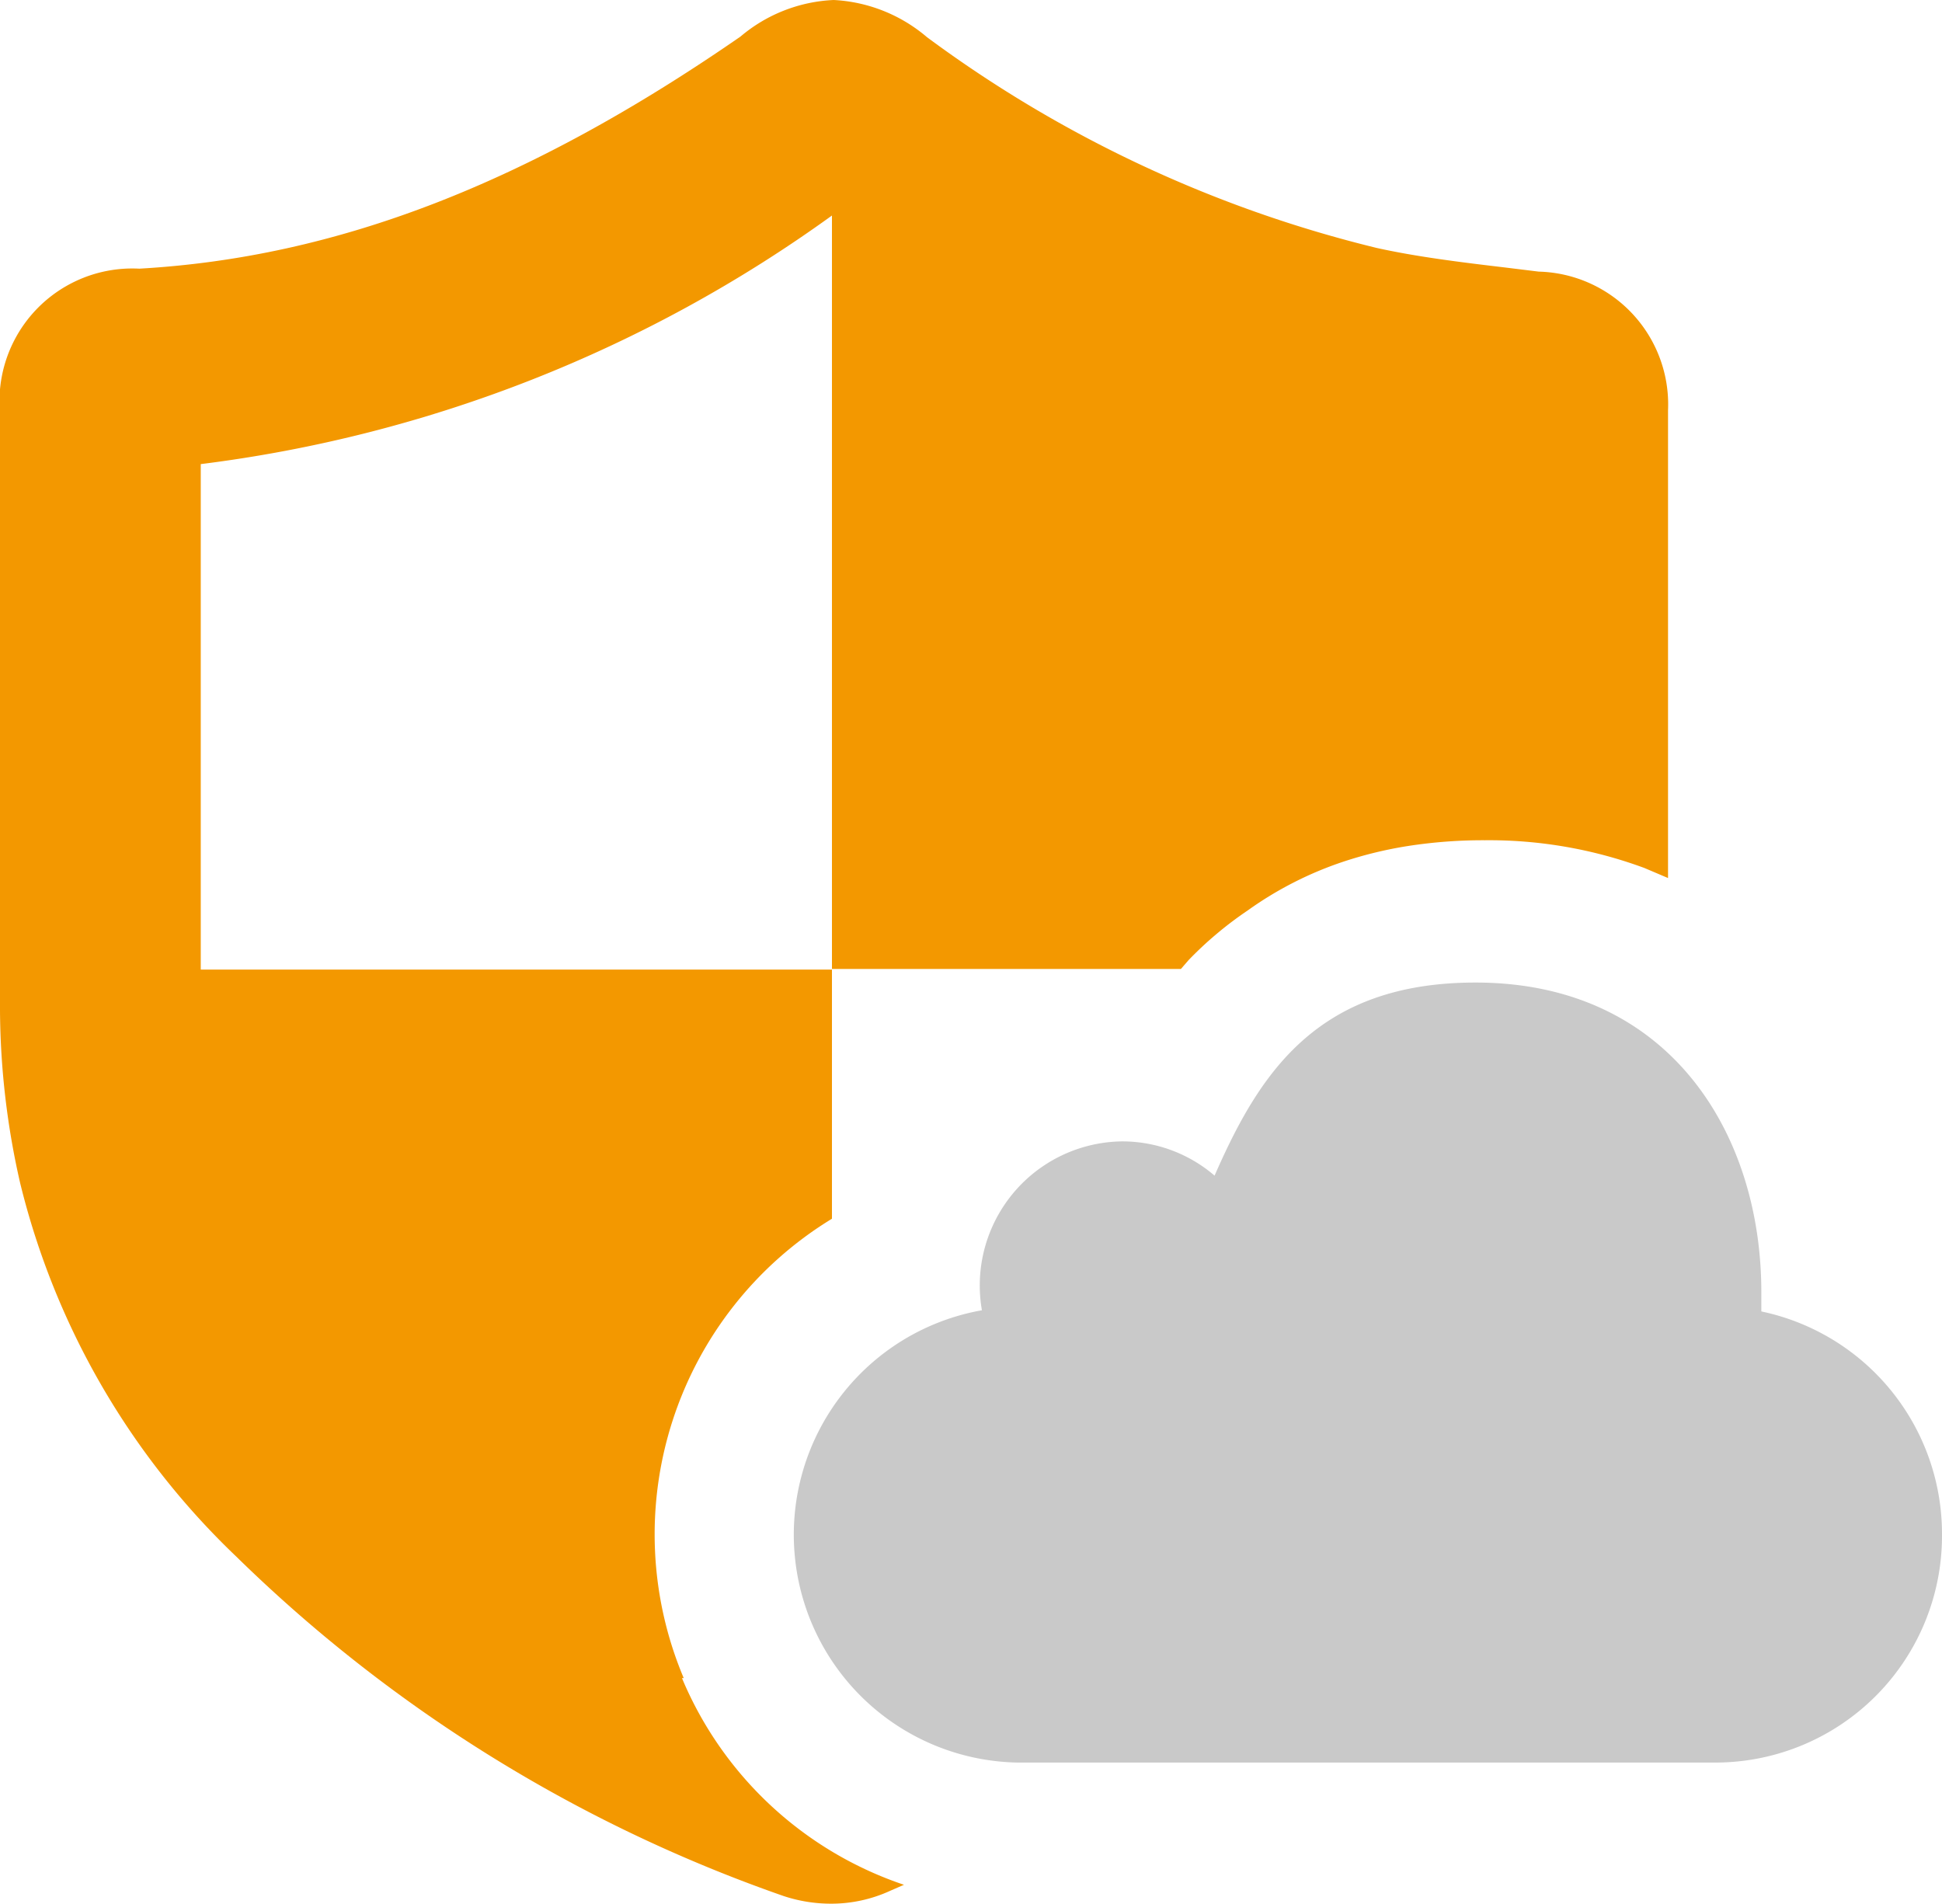 <svg viewBox="0 0 32.89 32.24" xmlns="http://www.w3.org/2000/svg"><path d="m11.58 28.42a6.26 6.26 0 0 1 2.51-7.78v-4.22h-10.69q0-3 0-6v-2.56a23.14 23.14 0 0 0 10.69-4.21v12.76h5.91l.13-.15a6.21 6.21 0 0 1 1-.84 6.09 6.09 0 0 1 1.63-.83 6.87 6.87 0 0 1 1.07-.26 8.31 8.31 0 0 1 1.32-.1 7.59 7.59 0 0 1 2.7.47l.4.17c0-.42 0-.84 0-1.25v-6.67a2.25 2.25 0 0 0 -2.19-2.35l-.57-.07c-.76-.09-1.49-.18-2.17-.33a21.23 21.23 0 0 1 -7.62-3.57 2.64 2.64 0 0 0 -1.58-.63 2.62 2.62 0 0 0 -1.58.62c-3.6 2.49-6.84 3.74-10.18 3.93a2.25 2.25 0 0 0 -2.36 2.45v3.35 6.77a13.41 13.41 0 0 0 .34 2.91 13 13 0 0 0 3.66 6.33 25 25 0 0 0 9.27 5.75 2.55 2.55 0 0 0 .81.13 2.39 2.39 0 0 0 1-.22l.23-.1a6.23 6.23 0 0 1 -3.76-3.5z" fill="#f39800"/><path d="m32.89 26a3.84 3.84 0 0 1 -3.82 3.85h-11.84a3.86 3.86 0 0 1 -.6-7.66 2.44 2.44 0 0 1 2.37-2.86 2.4 2.4 0 0 1 1.57.58c.75-1.71 1.72-3.27 4.42-3.27 3.28 0 4.84 2.55 4.84 5.24v.33a3.85 3.85 0 0 1 3.06 3.79zm0 0" fill="#c9c9c9" fill-rule="evenodd"/></svg>